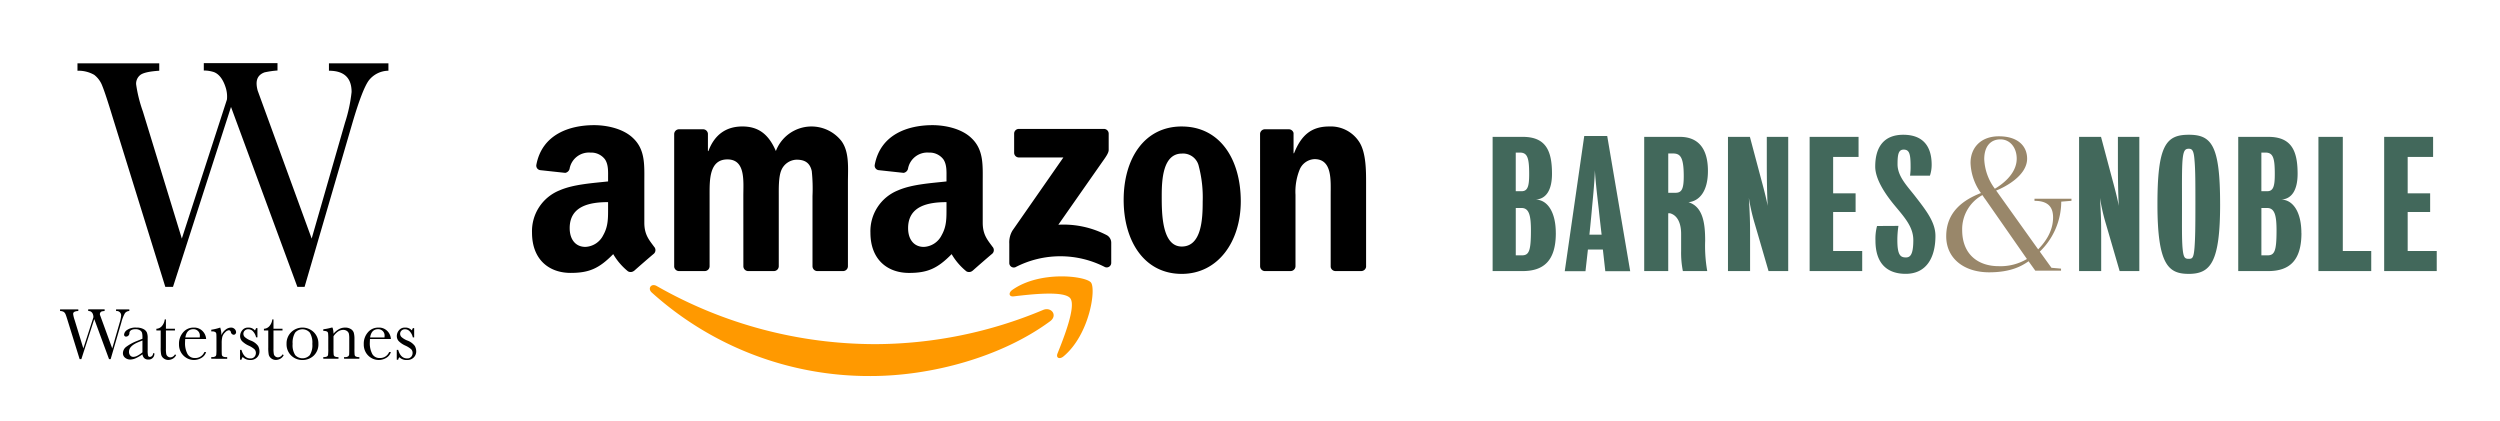 <svg id="amazon" xmlns="http://www.w3.org/2000/svg" width="600" height="101" viewBox="0 0 600 101">
  <defs>
    <style>
      .cls-1 {
        fill: #f90;
      }

      .cls-1, .cls-2, .cls-3, .cls-4 {
        fill-rule: evenodd;
      }

      .cls-3 {
        fill: #42685b;
      }

      .cls-4 {
        fill: #99876a;
      }
    </style>
  </defs>
  <path class="cls-1" d="M252.019,77.106c-11.634,8.579-28.5,13.142-43.027,13.142A77.9,77.9,0,0,1,156.43,70.213c-1.089-.982-0.117-2.326,1.192-1.564a105.854,105.854,0,0,0,52.591,13.944,104.7,104.7,0,0,0,40.115-8.2C252.3,73.556,253.944,75.686,252.019,77.106Zm4.842-5.522c-1.489-1.9-9.838-.9-13.588-0.454-1.136.136-1.312-.855-0.288-1.574,6.66-4.675,17.572-3.324,18.84-1.76,1.279,1.579-.334,12.511-6.576,17.729-0.96.8-1.873,0.375-1.447-.686C255.206,81.334,258.35,73.488,256.861,71.583Z"/>
  <path class="cls-2" d="M243.394,36.642V32.093a1.123,1.123,0,0,1,1.151-1.153l20.365,0a1.137,1.137,0,0,1,1.175,1.149v3.9c0,0.654-.556,1.509-1.534,2.864L254,53.933a22.559,22.559,0,0,1,11.616,2.5,2.081,2.081,0,0,1,1.08,1.776V63.06a1.089,1.089,0,0,1-1.5,1.04,23.431,23.431,0,0,0-21.518.04,1.084,1.084,0,0,1-1.449-1.054V58.472a5.494,5.494,0,0,1,.758-3.127L255.211,37.79l-10.641,0A1.133,1.133,0,0,1,243.394,36.642ZM169.108,65.057h-6.195a1.169,1.169,0,0,1-1.109-1.049l0-31.837a1.17,1.17,0,0,1,1.2-1.146l5.77,0a1.169,1.169,0,0,1,1.127,1.069v4.157h0.116c1.5-4.02,4.337-5.9,8.153-5.9,3.875,0,6.3,1.876,8.04,5.9a9.145,9.145,0,0,1,15.73-2.412c1.966,2.68,1.562,6.566,1.562,9.983l0,20.091a1.169,1.169,0,0,1-1.2,1.146h-6.188A1.164,1.164,0,0,1,195,63.913V47.035a40.705,40.705,0,0,0-.174-5.963c-0.462-2.143-1.85-2.746-3.643-2.746a4.108,4.108,0,0,0-3.7,2.613c-0.637,1.608-.578,4.288-0.578,6.1V63.911a1.17,1.17,0,0,1-1.195,1.146H179.52a1.164,1.164,0,0,1-1.112-1.143L178.4,47.035c0-3.551.578-8.777-3.817-8.777-4.453,0-4.28,5.092-4.28,8.777l0,16.875A1.169,1.169,0,0,1,169.108,65.057Zm114.508-34.7c9.2,0,14.169,7.906,14.169,17.955,0,9.714-5.494,17.42-14.169,17.42-9.022,0-13.938-7.906-13.938-17.754C269.678,38.058,274.651,30.353,283.616,30.353Zm0.058,6.5c-4.57,0-4.859,6.23-4.859,10.116s-0.057,12.194,4.8,12.194c4.8,0,5.031-6.7,5.031-10.786a29.476,29.476,0,0,0-.925-8.442A3.88,3.88,0,0,0,283.674,36.852ZM309.71,65.057h-6.173a1.165,1.165,0,0,1-1.112-1.143l-0.009-31.85a1.173,1.173,0,0,1,1.19-1.039l5.747,0a1.178,1.178,0,0,1,1.1.892v4.87h0.116c1.735-4.355,4.164-6.432,8.443-6.432a8.121,8.121,0,0,1,7.23,3.752c1.62,2.546,1.62,6.834,1.62,9.916V64.054a1.178,1.178,0,0,1-1.188,1h-6.211a1.169,1.169,0,0,1-1.1-1V46.767c0-3.484.405-8.576-3.875-8.576a4.052,4.052,0,0,0-3.585,2.546,14.16,14.16,0,0,0-.985,6.03V63.911A1.186,1.186,0,0,1,309.71,65.057Zm-82.551-15.2c0,2.417.058,4.431-1.159,6.58a5.03,5.03,0,0,1-4.289,2.82c-2.376,0-3.767-1.813-3.767-4.5,0-5.283,4.733-6.244,9.215-6.244v1.343Zm6.246,15.124a1.28,1.28,0,0,1-1.463.144,15.116,15.116,0,0,1-3.551-4.134c-3.4,3.469-5.811,4.509-10.215,4.509-5.216,0-9.274-3.223-9.274-9.668a10.537,10.537,0,0,1,6.607-10.138c3.362-1.477,8.057-1.746,11.65-2.149V42.735c0-1.477.116-3.223-.753-4.5a4.138,4.138,0,0,0-3.478-1.612,4.718,4.718,0,0,0-4.979,3.725,1.31,1.31,0,0,1-1.077,1.14l-6.005-.651a1.091,1.091,0,0,1-.924-1.3c1.38-7.294,7.959-9.5,13.855-9.5,3.013,0,6.955.806,9.331,3.089,3.014,2.82,2.724,6.58,2.724,10.676v9.664c0,2.907,1.206,4.182,2.339,5.749a1.169,1.169,0,0,1-.021,1.647c-1.265,1.062-3.514,3.018-4.751,4.12ZM145.94,49.853c0,2.417.059,4.431-1.159,6.58a5.029,5.029,0,0,1-4.289,2.82c-2.375,0-3.767-1.813-3.767-4.5,0-5.283,4.734-6.244,9.215-6.244v1.343Zm6.247,15.124a1.281,1.281,0,0,1-1.464.144,15.116,15.116,0,0,1-3.551-4.134c-3.4,3.469-5.81,4.509-10.215,4.509-5.216,0-9.273-3.223-9.273-9.668a10.537,10.537,0,0,1,6.607-10.138c3.362-1.477,8.057-1.746,11.649-2.149V42.735c0-1.477.116-3.223-.752-4.5a4.14,4.14,0,0,0-3.478-1.612,4.719,4.719,0,0,0-4.98,3.725,1.31,1.31,0,0,1-1.077,1.14l-6-.651a1.092,1.092,0,0,1-.925-1.3c1.38-7.294,7.959-9.5,13.855-9.5,3.014,0,6.955.806,9.332,3.089,3.013,2.82,2.723,6.58,2.723,10.676v9.664c0,2.907,1.206,4.182,2.339,5.749a1.17,1.17,0,0,1-.02,1.647c-1.266,1.062-3.515,3.018-4.751,4.12Z"/>
  <path class="cls-3" d="M363.781,36.62v9.271H365.2c1.505,0,1.8-1.342,1.8-4.11,0-3.776-.376-5.161-2.214-5.161h-1m0,13.3V61.284h1.465c1.712,0,2.172-1.047,2.172-5.955,0-3.565-.418-5.411-2.257-5.411h-1.38Zm9.612,6.038c0,6.67-2.966,9.1-7.981,9.1h-7.187V32.847h7.229c5.558,0,7.02,3.355,7.02,8.849,0,3.942-1.42,6.082-3.969,6.208C371.264,47.9,373.393,50.713,373.393,55.956ZM400.38,36.831v9.438h1.754c1.5,0,1.965-.966,1.965-3.985,0-4.7-.878-5.452-2.633-5.452H400.38m4.847,11.7c3.59,1.087,4.011,5.34,4.011,9.243a34.918,34.918,0,0,0,.5,7.282h-5.85a22.55,22.55,0,0,1-.418-4.777V56.146c0-2.564-.866-4.486-2.695-4.969h-0.4V65.058h-5.767V32.847h8.566c4.012,0,6.729,2.349,6.729,8.178C409.908,46.1,407.714,48.28,405.227,48.533Zm14.5-1.049c0.249,4.32.293,5.578,0.293,9.353v8.221h-5.307V32.847h5.263s2.508,9.436,3.052,11.45c0.545,2.055.961,3.733,1.212,5.117-0.167-3.145-.209-7.047-0.209-10.276V32.847h5.14V65.058h-4.721s-2.884-9.94-3.469-11.911a47.714,47.714,0,0,1-1.254-5.663m20.224,12.752h6.979v4.822H434.312V32.847h11.742v4.822h-6.1v8.724h5.391v4.49h-5.391v9.354m15.411-2.606c0,3.607.754,4.156,2.049,4.156,1,0,1.781-.59,1.781-4.156,0-3.194-2.126-5.482-4.53-8.385-2.174-2.624-4.612-6.22-4.612-9.266,0-4.806,2.18-7.637,6.734-7.637,4.472,0,6.812,2.475,6.812,7.215a8.193,8.193,0,0,1-.417,2.6h-4.769a15.409,15.409,0,0,0,.129-2.267c0-3.062-.334-3.985-1.672-3.985-1.253,0-1.46,1.216-1.46,3.523,0,2.907,2.32,5.216,4.173,7.6,2.725,3.515,4.924,6.313,4.924,9.591,0,5.242-2.2,9.1-7.134,9.1-4.387,0-7.262-2.4-7.262-7.98a11.844,11.844,0,0,1,.379-3.5l5.136-.029a22.15,22.15,0,0,0-.261,3.409m48.629-10.146c0.251,4.32.291,5.578,0.291,9.353v8.221H498.98V32.847h5.265s2.506,9.436,3.05,11.45c0.545,2.055.96,3.733,1.212,5.117-0.168-3.145-.209-7.047-0.209-10.276V32.847h5.14V65.058h-4.723s-2.882-9.94-3.468-11.911a48.347,48.347,0,0,1-1.253-5.663m22.9,1.509c0-5.074,0-8.179-.209-10.486-0.167-2.348-.543-2.809-1.377-2.809-0.92,0-1.3.462-1.506,2.809-0.167,2.266-.125,5.453-0.125,10.486,0,5.873-.042,8.138.125,10.4,0.21,2.473.545,2.726,1.506,2.726,0.877,0,1.17-.211,1.377-2.726,0.169-2.307.209-4.53,0.209-10.4m5.934,0c0,13.882-2.255,16.735-7.52,16.735-4.89,0-7.523-2.138-7.523-16.735,0-14.134,2.047-16.652,7.523-16.652S532.826,34.86,532.826,48.994Zm9.9-12.374v9.271h1.421c1.5,0,1.8-1.342,1.8-4.11,0-3.776-.375-5.161-2.215-5.161h-1m0,13.3V61.284h1.462c1.715,0,2.174-1.047,2.174-5.955,0-3.565-.419-5.411-2.257-5.411h-1.379Zm9.611,6.038c0,6.67-2.968,9.1-7.982,9.1h-7.187V32.847h7.229c5.558,0,7.021,3.355,7.021,8.849,0,3.942-1.421,6.082-3.971,6.208C550.2,47.9,552.333,50.713,552.333,55.956Zm9.94,4.281h6.811v4.822H556.422V32.847h5.851v27.39m15.563,0h6.981v4.822H572.2V32.847h11.743v4.822h-6.1v8.724h5.392v4.49h-5.392v9.354M381.465,56.321h2.924s-0.443-3.735-.693-6.167c-0.167-1.51-.757-6.212-0.923-9.314-0.084,3.186-.589,7.846-0.713,9.314-0.21,2.432-.6,6.167-0.6,6.167m-5.918,8.765,4.677-32.444h5.514l5.513,32.444h-5.974l-0.583-5.2H381.1l-0.584,5.2h-4.97Z"/>
  <path id="_copy" data-name="&amp; copy" class="cls-4" d="M494.7,48.393l2.451-.2V47.7h-8.874V48.2c3.432,0,4.462,1.672,4.462,3.982,0,3.687-2.3,6.342-3.579,7.669L479.4,46.181a2.7,2.7,0,0,0-.343-0.442c1.912-.737,7.452-3.49,7.452-7.669,0-2.95-2.158-5.359-6.766-5.359-4.412,0-6.815,2.8-6.815,6.391a13.128,13.128,0,0,0,2.5,7.227c-4.168,1.622-8.335,4.474-8.335,10.373,0,5.359,4.314,8.652,10.3,8.652,5.147,0,7.8-1.475,9.462-2.655l1.618,2.261h6.177V64.469l-2.3-.2-2.8-3.884A16.725,16.725,0,0,0,494.7,48.393Zm-14.61-14.945c2.353,0,3.922,2.016,3.922,4.621,0,3.884-3.922,6.44-5.246,7.227a12.728,12.728,0,0,1-2.549-7.079C476.213,34.923,477.929,33.448,480.086,33.448Zm-0.441,30.431c-4.658,0-8.727-2.606-8.727-8.7a9.324,9.324,0,0,1,4.854-8.357c0.245,0.344.441,0.688,0.686,0.983l10,14.355A12.376,12.376,0,0,1,479.645,63.879Z"/>
  <path id="wterstones" class="cls-2" d="M93.215,15.2H78.946v1.777q5.438,0,5.437,5.1A36.266,36.266,0,0,1,82.8,29.451l-8,27.81L61.842,21.748c-0.471-1.792-.492-3.594,1.65-4.381a21.362,21.362,0,0,1,3.107-.446V15.144H48.912v1.777a7.911,7.911,0,0,1,2.405.373c1.483,0.554,2.327,2.143,2.788,3.542a7.142,7.142,0,0,1,.362,3.042L43.64,57.261,34.289,26.747a33.241,33.241,0,0,1-1.62-6.528,2.668,2.668,0,0,1,1-2.221q1-.791,4.551-1.024V15.2H18.593v1.777a7.634,7.634,0,0,1,4.018.986,6.017,6.017,0,0,1,1.961,2.706q0.749,1.835,2.442,7.4l12.66,40.78h1.845L55.441,25.666,71.368,68.849H73.1l11.51-39.44q2.354-7.993,3.9-10.1a6.045,6.045,0,0,1,4.711-2.336V15.2ZM36.727,84.789h0.32a1.358,1.358,0,0,1-1.469,1.5,1.339,1.339,0,0,1-.94-0.317,1.585,1.585,0,0,1-.451-0.94,9.16,9.16,0,0,1-1.6.94,3.309,3.309,0,0,1-1.3.317,1.949,1.949,0,0,1-1.256-.422,1.36,1.36,0,0,1-.528-1.116,1.963,1.963,0,0,1,.884-1.581,10.847,10.847,0,0,1,2.439-1.318l1.362-.553V80.95a4.312,4.312,0,0,0-.1-1.08,1.1,1.1,0,0,0-.5-0.6,1.921,1.921,0,0,0-1.065-.263q-1.319,0-1.469.878a0.83,0.83,0,0,1-.737.9,0.463,0.463,0,0,1-.536-0.51,1.534,1.534,0,0,1,.711-1.076,3.482,3.482,0,0,1,2.211-.576,3.513,3.513,0,0,1,1.727.352,1.822,1.822,0,0,1,.812.8,3.588,3.588,0,0,1,.2,1.371v2.908a4.943,4.943,0,0,0,.1,1.31,0.437,0.437,0,0,0,.458.29A0.806,0.806,0,0,0,36.727,84.789Zm-2.54-3.075-0.958.387q-2.269.922-2.27,2.319a1.325,1.325,0,0,0,.29.892,0.953,0.953,0,0,0,.757.338,2.2,2.2,0,0,0,.958-0.272,6.976,6.976,0,0,0,1.223-.818V81.714Zm7.8-2.408H39.819v4.35A6.647,6.647,0,0,0,39.907,85a0.972,0.972,0,0,0,.373.558,1,1,0,0,0,.609.211,1.319,1.319,0,0,0,1.1-.721l0.281,0.167a1.886,1.886,0,0,1-.8.874,2.185,2.185,0,0,1-1.074.294,1.754,1.754,0,0,1-1.11-.373,1.558,1.558,0,0,1-.6-0.874,8.78,8.78,0,0,1-.118-1.757V79.306h-1.04v-0.4a1.815,1.815,0,0,0,1.287-.606,2.925,2.925,0,0,0,.726-1.651h0.281V78.9h2.167v0.4Zm7.482,2.048H44.45q-0.034.518-.035,0.771a5.465,5.465,0,0,0,.594,2.846,1.954,1.954,0,0,0,1.772.951A2.321,2.321,0,0,0,49.05,84.49h0.419a2.458,2.458,0,0,1-1.115,1.4,3.5,3.5,0,0,1-3.545.043,3.683,3.683,0,0,1-1.331-1.3,3.841,3.841,0,0,1-.518-2.047,4.118,4.118,0,0,1,1-2.834,3.21,3.21,0,0,1,2.5-1.129,2.786,2.786,0,0,1,2.188.864A2.957,2.957,0,0,1,49.468,81.354Zm-1.534-.36a2.8,2.8,0,0,0,.026-0.36,1.509,1.509,0,0,0-1.565-1.626q-1.6,0-1.909,1.986h3.448Zm5.2-.536a3,3,0,0,1,.97-1.309,2.14,2.14,0,0,1,1.311-.528,1.182,1.182,0,0,1,.912.36,1.086,1.086,0,0,1,.333.738,0.621,0.621,0,0,1-.171.439,0.545,0.545,0,0,1-.416.185,0.768,0.768,0,0,1-.667-0.65,0.531,0.531,0,0,0-.474-0.439,1.452,1.452,0,0,0-.9.514,2.385,2.385,0,0,0-.675,1.068,6.073,6.073,0,0,0-.15,1.52v1.283q0,1.151.031,1.45a0.608,0.608,0,0,0,.252.457,1.416,1.416,0,0,0,.786.158h0.247v0.4H50.706V85.7h0.183a1.454,1.454,0,0,0,.75-0.144,0.583,0.583,0,0,0,.267-0.409,13.963,13.963,0,0,0,.044-1.512V81.609q0-1.16-.031-1.454a0.622,0.622,0,0,0-.25-0.457,1.38,1.38,0,0,0-.781-0.162H50.706v-0.4a12.22,12.22,0,0,0,2.148-.519A5.821,5.821,0,0,1,53.135,80.458Zm4.474,5.878V83.972h0.343q0.6,2.048,2.131,2.048a1.21,1.21,0,0,0,1-.4,1.373,1.373,0,0,0,.329-0.887,1.27,1.27,0,0,0-.351-0.923,5.661,5.661,0,0,0-1.4-.87A5.344,5.344,0,0,1,58.1,81.881a1.776,1.776,0,0,1-.473-1.256,2.161,2.161,0,0,1,.509-1.357,1.715,1.715,0,0,1,1.43-.647,1.95,1.95,0,0,1,1.611.684,1.814,1.814,0,0,0,.283-0.561h0.324v2.223H61.46a3.04,3.04,0,0,0-.68-1.375,1.538,1.538,0,0,0-1.189-.575,1.148,1.148,0,0,0-.85.325,1.037,1.037,0,0,0-.325.755,1.089,1.089,0,0,0,.36.817,4.8,4.8,0,0,0,1.341.8,3.815,3.815,0,0,1,1.825,1.318,2.729,2.729,0,0,1,.333,1.248,2.016,2.016,0,0,1-.618,1.529A2.17,2.17,0,0,1,60.1,86.4a2.413,2.413,0,0,1-1.839-.712,1.46,1.46,0,0,0-.31.65H57.609ZM67.8,79.306H65.636v4.35A6.6,6.6,0,0,0,65.724,85a0.965,0.965,0,0,0,.372.558,1.007,1.007,0,0,0,.61.211,1.317,1.317,0,0,0,1.1-.721l0.281,0.167a1.882,1.882,0,0,1-.8.874,2.192,2.192,0,0,1-1.075.294,1.751,1.751,0,0,1-1.109-.373,1.567,1.567,0,0,1-.6-0.874,8.766,8.766,0,0,1-.119-1.757V79.306H63.342v-0.4a1.819,1.819,0,0,0,1.287-.606,2.925,2.925,0,0,0,.726-1.651h0.281V78.9H67.8v0.4Zm0.974,3.19a3.767,3.767,0,0,1,1.1-2.763,3.881,3.881,0,0,1,5.441,0,3.771,3.771,0,0,1,1.1,2.759,3.71,3.71,0,0,1-1.121,2.86A3.835,3.835,0,0,1,72.6,86.4a3.787,3.787,0,0,1-2.7-1.059A3.731,3.731,0,0,1,68.777,82.5Zm1.456,0.044a4.366,4.366,0,0,0,.622,2.684,2.382,2.382,0,0,0,3.5,0,4.434,4.434,0,0,0,.61-2.684,4.623,4.623,0,0,0-.606-2.706,2.325,2.325,0,0,0-3.522,0A4.582,4.582,0,0,0,70.233,82.54Zm9.342-3.919h0.238a4.82,4.82,0,0,1,.228,1.485,4.578,4.578,0,0,1,1.322-1.116,3.025,3.025,0,0,1,1.445-.369,2.513,2.513,0,0,1,1.406.36,1.618,1.618,0,0,1,.7.883,5.573,5.573,0,0,1,.158,1.524v2.249a14.609,14.609,0,0,0,.043,1.52,0.552,0.552,0,0,0,.277.408,1.841,1.841,0,0,0,.855.137v0.4H82.584V85.7H82.75a1.265,1.265,0,0,0,.824-0.184,0.687,0.687,0,0,0,.22-0.431q0.027-.246.026-1.45V81.319a6.1,6.1,0,0,0-.083-1.217,1.141,1.141,0,0,0-.447-0.646,1.476,1.476,0,0,0-.926-0.281,2.207,2.207,0,0,0-1.223.382,4.074,4.074,0,0,0-1.1,1.147v2.934a13.288,13.288,0,0,0,.048,1.52,0.564,0.564,0,0,0,.281.408,1.867,1.867,0,0,0,.864.137v0.4H77.592V85.7a2,2,0,0,0,.842-0.123,0.539,0.539,0,0,0,.294-0.375,11.424,11.424,0,0,0,.057-1.57V81.488a13.3,13.3,0,0,0-.048-1.526,0.564,0.564,0,0,0-.281-0.405,1.875,1.875,0,0,0-.864-0.136v-0.4A11.512,11.512,0,0,0,79.575,78.621Zm14.238,2.733H88.795q-0.035.518-.035,0.771a5.454,5.454,0,0,0,.593,2.846,1.953,1.953,0,0,0,1.772.951,2.319,2.319,0,0,0,2.268-1.432h0.42a2.463,2.463,0,0,1-1.116,1.4,3.493,3.493,0,0,1-3.544.043,3.678,3.678,0,0,1-1.331-1.3,3.841,3.841,0,0,1-.518-2.047,4.114,4.114,0,0,1,1-2.834,3.208,3.208,0,0,1,2.5-1.129A2.786,2.786,0,0,1,93,79.485,2.965,2.965,0,0,1,93.813,81.354Zm-1.536-.36a2.824,2.824,0,0,0,.027-0.36,1.511,1.511,0,0,0-1.566-1.626q-1.6,0-1.908,1.986h3.447Zm2.947,5.342V83.972h0.343q0.6,2.048,2.131,2.048a1.209,1.209,0,0,0,1-.4,1.373,1.373,0,0,0,.329-0.887,1.267,1.267,0,0,0-.351-0.923,5.66,5.66,0,0,0-1.4-.87,5.345,5.345,0,0,1-1.562-1.054,1.779,1.779,0,0,1-.473-1.256,2.161,2.161,0,0,1,.509-1.357,1.716,1.716,0,0,1,1.431-.647,1.963,1.963,0,0,1,1.632.652,1.63,1.63,0,0,0,.262-0.529H99.4v2.223H99.076a3.045,3.045,0,0,0-.68-1.375,1.537,1.537,0,0,0-1.189-.575,1.148,1.148,0,0,0-.85.325,1.039,1.039,0,0,0-.325.755,1.09,1.09,0,0,0,.36.817,4.812,4.812,0,0,0,1.341.8,3.814,3.814,0,0,1,1.825,1.318,2.729,2.729,0,0,1,.333,1.248,2.015,2.015,0,0,1-.618,1.529,2.17,2.17,0,0,1-1.557.588,2.444,2.444,0,0,1-1.871-.668,1.268,1.268,0,0,0-.278.607H95.224ZM31.037,74.257H27.859v0.4a1.038,1.038,0,0,1,1.211,1.135,8.146,8.146,0,0,1-.352,1.644l-1.782,6.193L24.05,75.716a0.7,0.7,0,0,1,.367-0.976,4.834,4.834,0,0,1,.692-0.1v-0.4H21.17v0.4a1.763,1.763,0,0,1,.536.084,1.2,1.2,0,0,1,.621.788,1.6,1.6,0,0,1,.081.678L20,83.625l-2.082-6.8a7.393,7.393,0,0,1-.361-1.454,0.6,0.6,0,0,1,.224-0.495,2.087,2.087,0,0,1,1.013-.228v-0.4H14.417v0.4a1.71,1.71,0,0,1,.895.218,1.337,1.337,0,0,1,.437.6q0.168,0.408.545,1.648l2.819,9.082h0.411l3.1-9.617,3.547,9.617h0.385l2.563-8.784a8.962,8.962,0,0,1,.868-2.249,1.345,1.345,0,0,1,1.049-.52v-0.4Z"/>
</svg>
